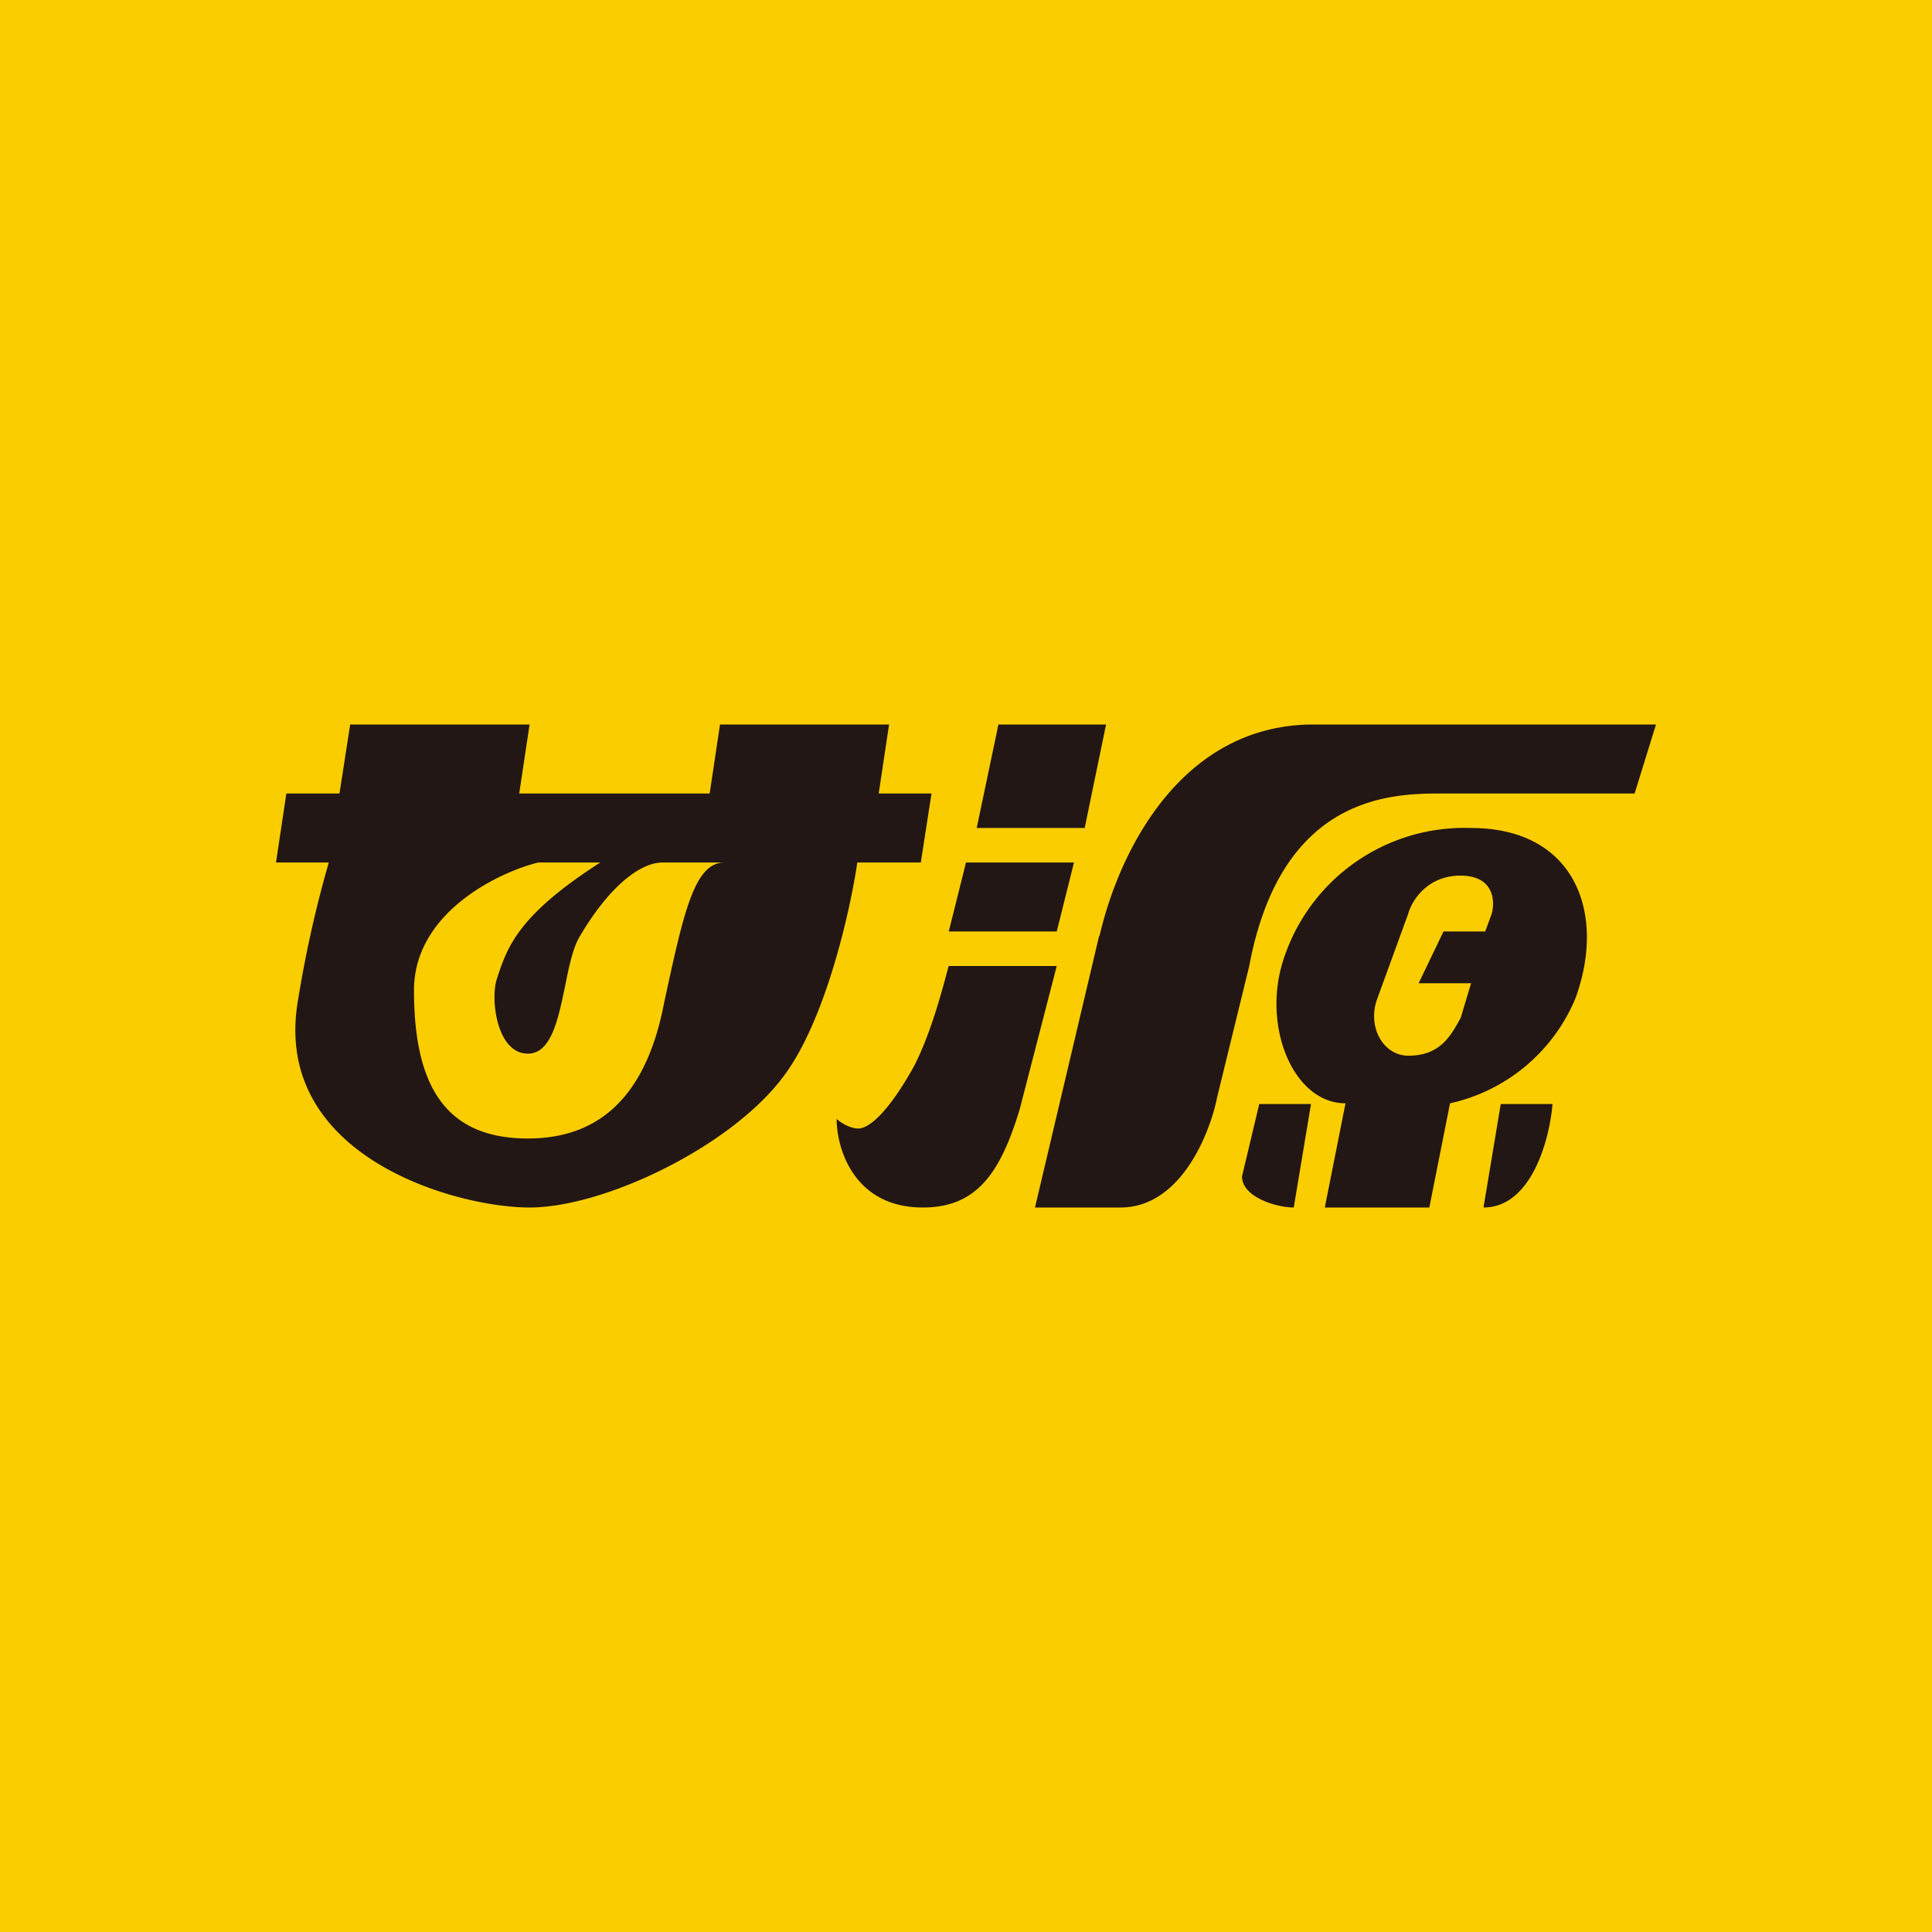 <svg width="56" height="56" viewBox="0 0 56 56" xmlns="http://www.w3.org/2000/svg"><path fill="#FACD01" d="M0 0h56v56H0z"/><path fill-rule="evenodd" d="M9.84 23H8.3L8 25h1.53a33.85 33.85 0 0 0-.92 4.17C8 33.54 13.21 35 15.35 35c2.15 0 5.83-1.75 7.36-3.8 1.23-1.63 1.94-4.84 2.14-6.2h1.84l.31-2h-1.53l.3-2h-4.9l-.3 2h-5.52l.3-2h-5.2l-.31 2Zm5.76 2h1.8c-2.4 1.54-2.7 2.46-3 3.38-.19.59 0 2.16.9 2.16.68 0 .88-1 1.08-1.96.11-.55.22-1.09.42-1.43.9-1.53 1.8-2.15 2.4-2.15H21c-.87 0-1.18 1.43-1.74 4.02l-.06.29c-.6 2.77-2.1 3.69-3.9 3.69-2.4 0-3.3-1.54-3.3-4.3 0-2.22 2.4-3.4 3.6-3.7Zm16.46-4h-3.12l-.63 3h3.13l.62-3Zm-.94 4H28l-.5 2h3.13l.5-2Zm-3.62 3h3.13l-1.07 4.14C29 34 28.31 35 26.75 35c-2 0-2.5-1.71-2.5-2.57.1.1.38.28.63.28.3 0 .84-.44 1.56-1.71.5-.9.87-2.3 1.02-2.86l.04-.15Zm4.36-.88L30 35h2.48c1.74 0 2.59-2.14 2.8-3.2l.93-3.8c.93-4.96 4.13-5 5.58-5h5.59l.62-2h-9.93c-3.73 0-5.59 3.5-6.2 6.13ZM36.5 32H38l-.5 3c-.5 0-1.5-.3-1.5-.9l.5-2.1Zm8.5 0h-1.5l-.5 3c1.4 0 1.92-2 2-3Zm-6.6 3 .6-3.02c-1.5 0-2.42-2.2-1.81-4.13A5.51 5.51 0 0 1 42.64 24c3.02 0 3.93 2.48 3.02 4.95a5.14 5.14 0 0 1-3.63 3.03l-.6 3.02H38.4Zm4.84-8.52-.19.52h-1.21l-.72 1.5h1.52l-.3 1c-.3.55-.61 1.1-1.52 1.1-.72 0-1.2-.83-.9-1.65l.9-2.47c.1-.37.55-1.1 1.51-1.1.97 0 1.01.73.91 1.1Z" fill="#221714"/></svg>